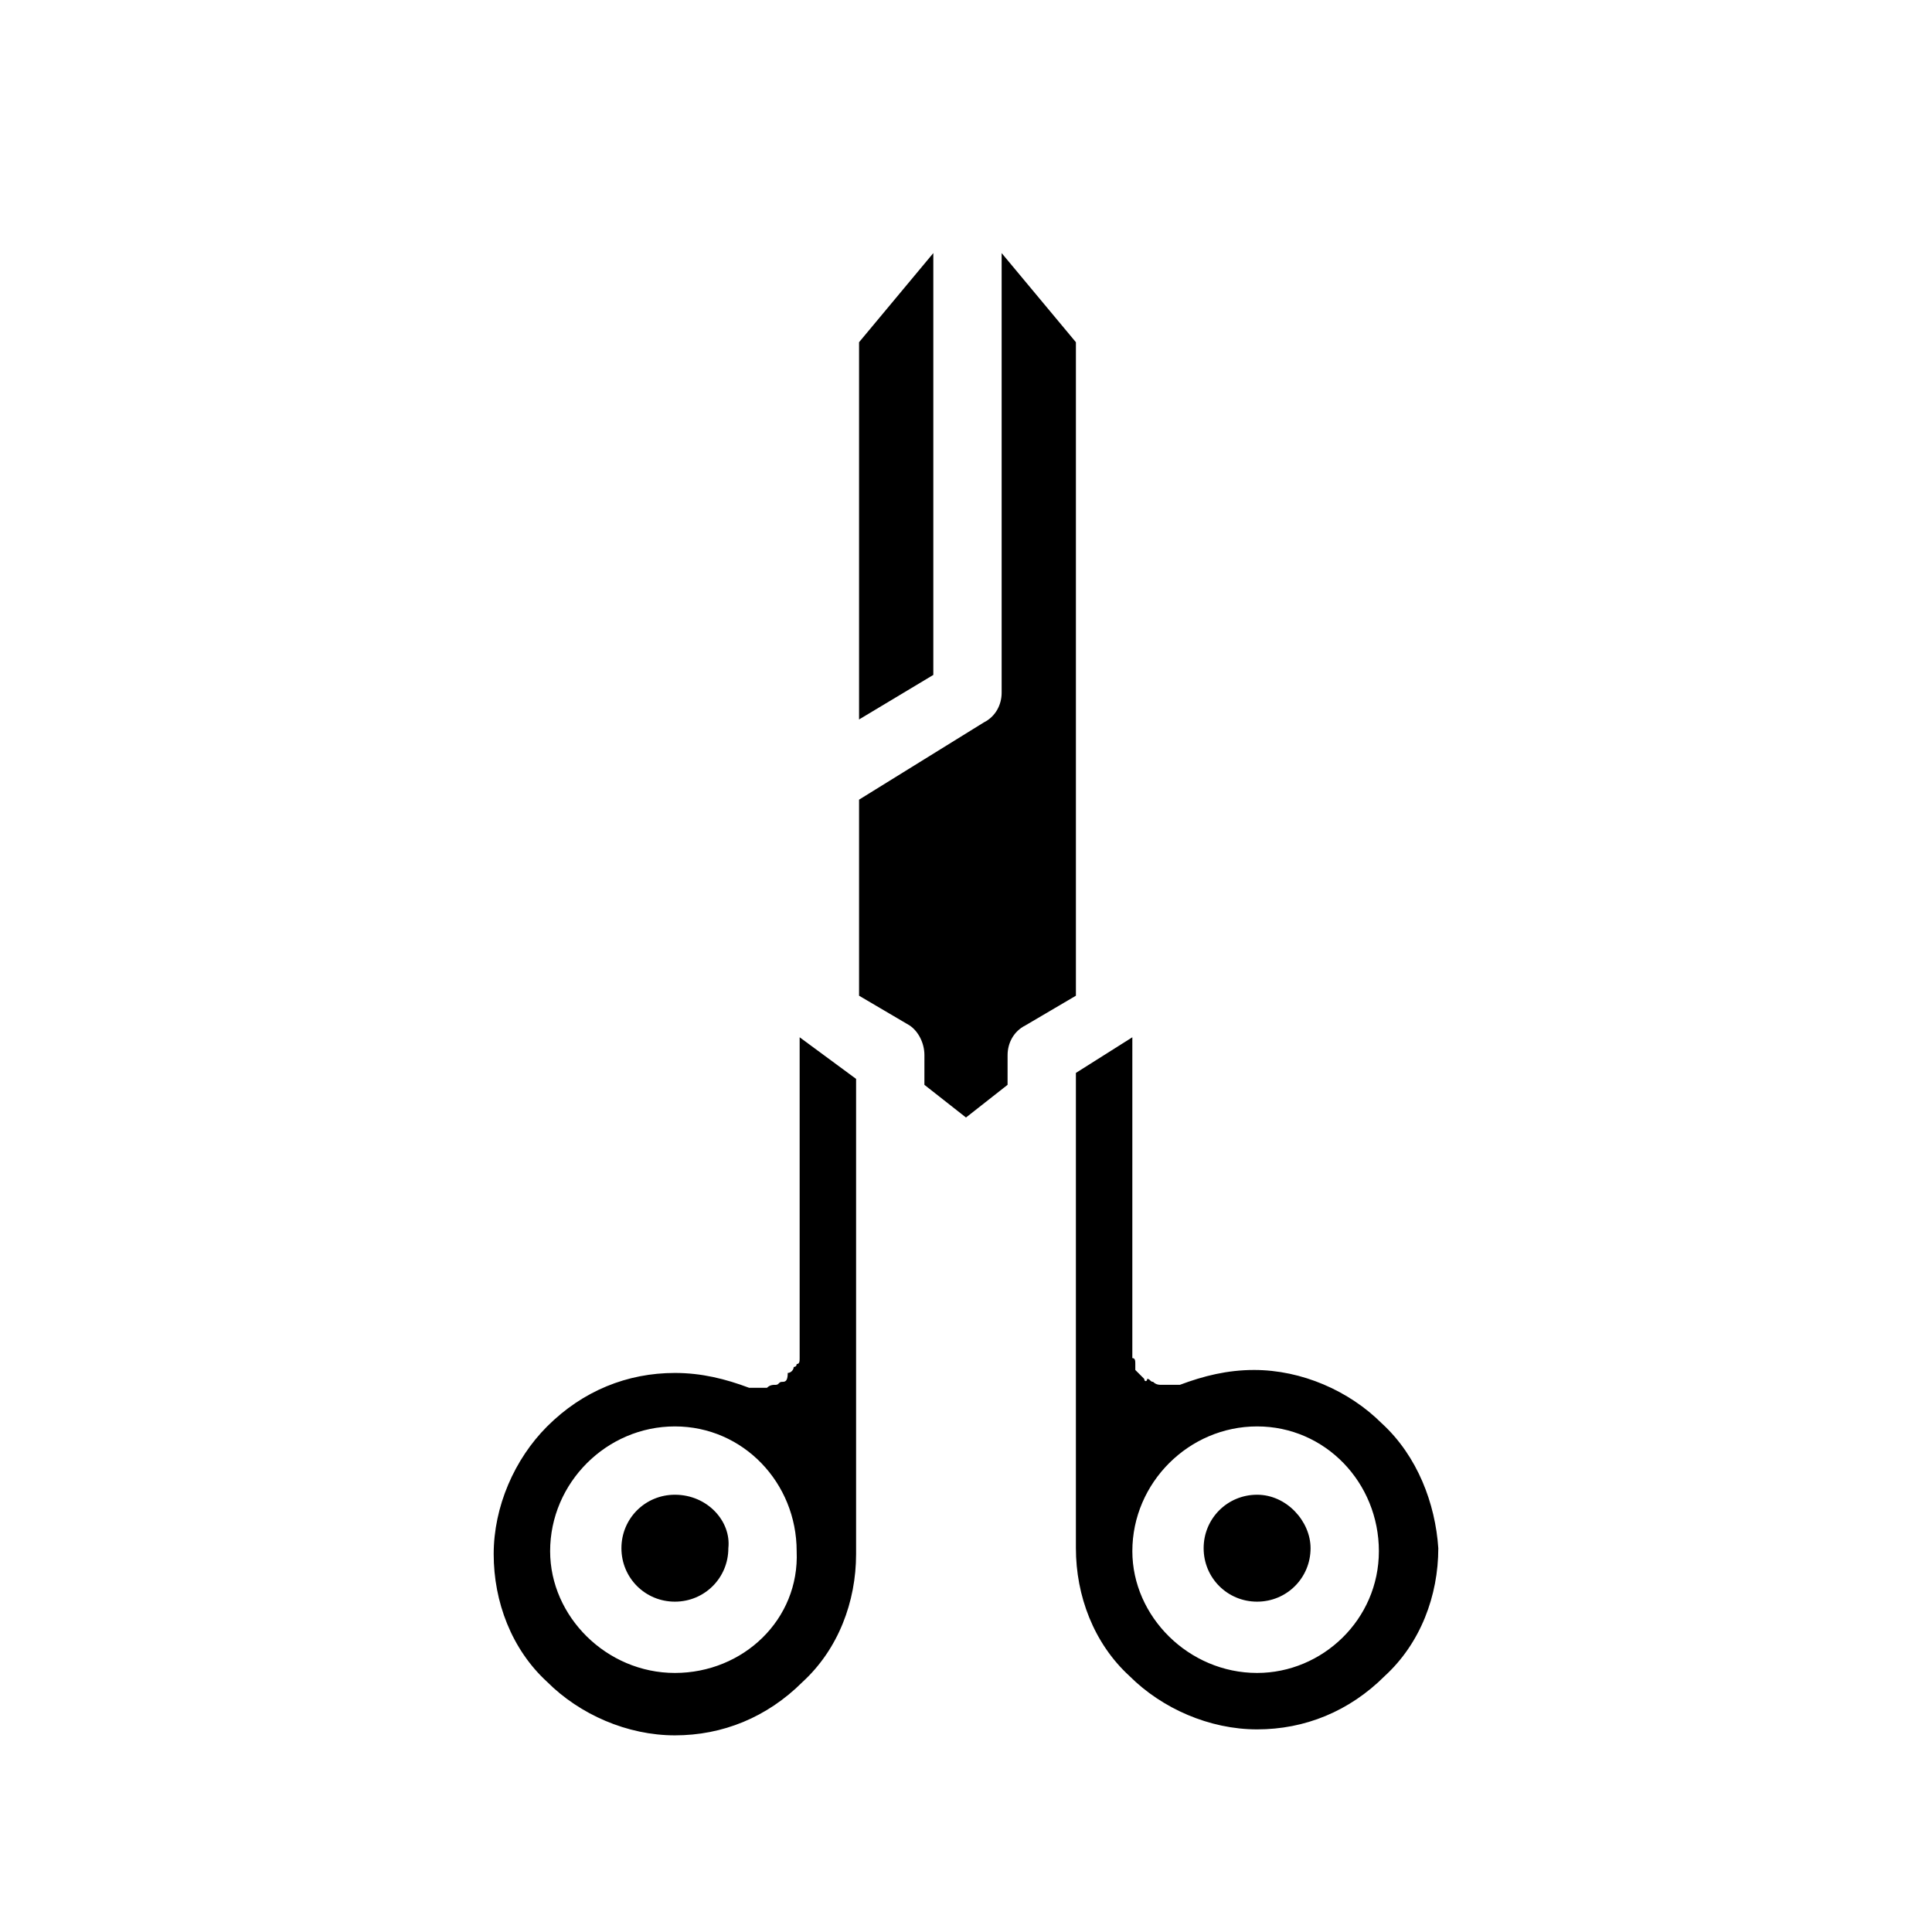 <?xml version="1.0" encoding="UTF-8"?>
<!-- Uploaded to: ICON Repo, www.iconrepo.com, Generator: ICON Repo Mixer Tools -->
<svg fill="#000000" width="800px" height="800px" version="1.1" viewBox="144 144 512 512" xmlns="http://www.w3.org/2000/svg">
 <path d="m371.66 234.69v99.977l19.68-11.809v-111.79zm-15.746 184.2v83.445 1.574c0 0.789 0 1.574-0.789 1.574 0 0.789-0.789 0.789-0.789 0.789 0 0.789-0.789 1.574-1.574 1.574 0.004 2.359-0.781 2.359-1.57 2.359-0.789 0-0.789 0.789-1.574 0.789-0.789 0-1.574 0-2.363 0.789h-1.574-1.574-1.574c-6.297-2.363-12.594-3.938-19.68-3.938-12.594 0-24.402 4.723-33.852 14.168-8.66 8.66-14.168 21.254-14.168 33.852 0 12.594 4.723 25.191 14.168 33.852 8.66 8.66 21.254 14.168 33.852 14.168 12.594 0 24.402-4.723 33.852-14.168 9.445-8.66 14.168-21.254 14.168-33.852v-125.95zm-33.062 168.46c-18.105 0-33.062-14.957-33.062-32.273 0-18.105 14.957-33.062 33.062-33.062 18.105 0 32.273 14.957 32.273 33.062 0.789 18.105-14.168 32.273-32.273 32.273zm0-47.23c-7.871 0-14.168 6.297-14.168 14.168 0 7.871 6.297 14.168 14.168 14.168 7.871 0 14.168-6.297 14.168-14.168 0.789-7.082-5.508-14.168-14.168-14.168zm86.594-329.05v116.51c0 3.148-1.574 6.297-4.723 7.871l-33.062 20.469v51.953l13.383 7.871c2.363 1.574 3.938 4.723 3.938 7.871l-0.004 7.875 11.02 8.66 11.02-8.66 0.004-7.875c0-3.148 1.574-6.297 4.723-7.871l13.383-7.871v-173.18zm67.699 329.05c-7.871 0-14.168 6.297-14.168 14.168 0 7.871 6.297 14.168 14.168 14.168 7.871 0 14.168-6.297 14.168-14.168 0-7.082-6.297-14.168-14.168-14.168zm0 0c-7.871 0-14.168 6.297-14.168 14.168 0 7.871 6.297 14.168 14.168 14.168 7.871 0 14.168-6.297 14.168-14.168 0-7.082-6.297-14.168-14.168-14.168zm33.062-18.895c-8.66-8.66-21.254-14.168-33.852-14.168-7.086 0-13.383 1.574-19.68 3.938h-1.574-1.574-1.574c-0.789 0-1.574 0-2.363-0.789-0.789 0-0.789-0.789-1.574-0.789 0.004 0.789-0.785 0.789-0.785 0l-2.363-2.363v-1.574c0-0.789 0-1.574-0.789-1.574l0.004-85.016-14.957 9.445v125.95c0 12.594 4.723 25.191 14.168 33.852 8.66 8.66 21.254 14.168 33.852 14.168 12.594 0 24.402-4.723 33.852-14.168 9.445-8.66 14.168-21.254 14.168-33.852-0.789-11.809-5.512-24.402-14.957-33.062zm-33.062 66.125c-18.105 0-33.062-14.957-33.062-32.273 0-18.105 14.957-33.062 33.062-33.062s32.273 14.957 32.273 33.062-14.957 32.273-32.273 32.273zm0-47.23c-7.871 0-14.168 6.297-14.168 14.168 0 7.871 6.297 14.168 14.168 14.168 7.871 0 14.168-6.297 14.168-14.168 0-7.082-6.297-14.168-14.168-14.168z"/>
</svg>